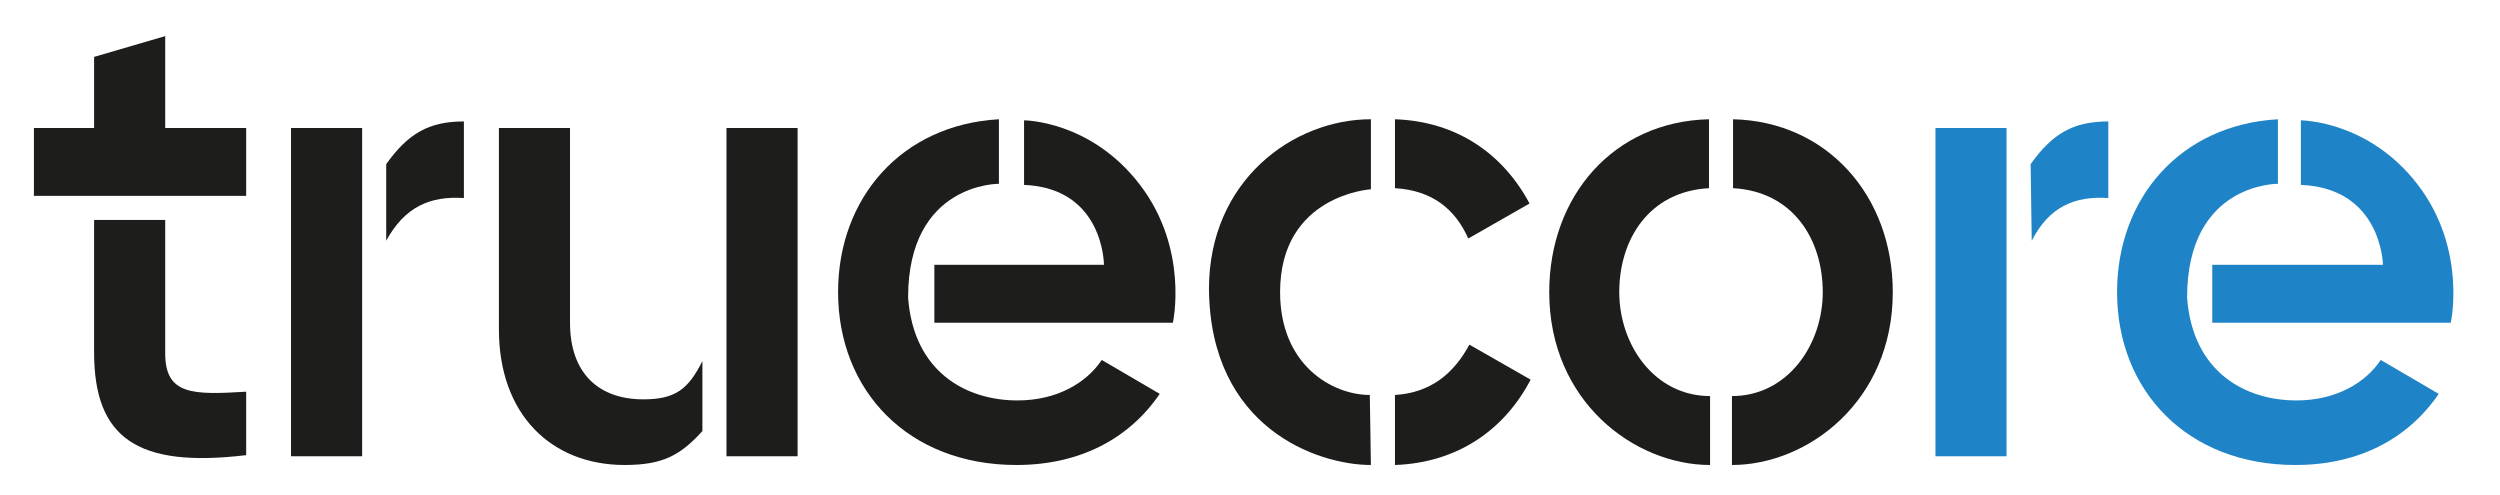 <?xml version="1.0" encoding="utf-8"?>
<!-- Generator: Adobe Illustrator 22.1.0, SVG Export Plug-In . SVG Version: 6.00 Build 0)  -->
<svg version="1.1" xmlns="http://www.w3.org/2000/svg" xmlns:xlink="http://www.w3.org/1999/xlink" x="0px" y="0px"
	 viewBox="0 0 228.5 45.2" style="enable-background:new 0 0 228.5 45.2;" xml:space="preserve">
<style type="text/css">
	.st0{fill:#1D1D1B;}
	.st1{fill:#1F84C7;}
</style>
<g id="Lager_2">
</g>
<g id="Lager_1">
	<g>
		<path class="st0" d="M156.2,10.9l0,6.3c-5.5,0.3-8.2,4.7-8.2,9.5s3.2,9.5,8.3,9.5v6.3c-6.9,0-14.7-5.8-14.7-15.8
			C141.6,17.9,147.5,11.1,156.2,10.9z"/>
		<path class="st0" d="M158.4,10.9l0,6.3c5.5,0.3,8.2,4.7,8.2,9.5s-3.2,9.5-8.3,9.5v6.3c6.9,0,14.7-5.8,14.7-15.8
			C173,17.9,167,11.1,158.4,10.9z"/>
		<path class="st0" d="M125.3,10.9l0,6.4c0,0-8.3,0.5-8.3,9.4c0,6.7,4.8,9.4,8.2,9.4l0.1,6.4c-4.9,0-14.7-3.4-14.8-16.1
			C110.5,16.5,118.2,10.9,125.3,10.9z"/>
		<path class="st0" d="M83,27.2c0.5,6.8,5.3,9.4,10,9.4c3.6,0,6.3-1.6,7.7-3.7l5.3,3.1c-2.8,4.1-7.3,6.5-13.1,6.5
			c-9.9,0-16.3-6.8-16.3-15.8c0-8.6,5.8-15.3,14.7-15.8c0,0,0,4.3,0,5.9C91.3,16.8,83,16.7,83,27.2L83,27.2z M85.4,29.4"/>
		<g>
			<path class="st0" d="M15.1,20.1v12.2c0,3.8,2.5,3.8,7.4,3.5v5.8c-10,1.2-13.9-1.6-13.9-9.4V20.1H15.1z M3.1,17.9v-6.2h5.5V5.2
				l6.5-1.9v8.4h7.4v6.2H3.1z"/>
			<path class="st0" d="M33.1,41.7h-6.5v-30h6.5V41.7z M35.3,15c2-2.8,3.9-3.9,7.1-3.9v7c-3.1-0.2-5.4,0.8-7.1,3.9L35.3,15z"/>
			<path class="st0" d="M64.2,32.9 M64.2,39.4c-2,2.2-3.6,3.1-7.1,3.1c-6.7,0-11.5-4.6-11.5-12.4V11.7h6.5v17.8c0,4.6,2.6,7,6.7,7
				c2.9,0,4.1-0.9,5.4-3.5L64.2,39.4 M66.4,11.7h6.5v30h-6.5V11.7z"/>
			<path class="st0" d="M127.5,36.1c3.3-0.2,5.4-2,6.8-4.6l5.6,3.2c-2.4,4.6-6.7,7.6-12.4,7.8L127.5,36.1z M117,26.7 M127.5,10.9
				c5.7,0.2,9.9,3.2,12.3,7.7l-5.6,3.2c-1.2-2.7-3.3-4.4-6.7-4.6L127.5,10.9z"/>
		</g>
		<path class="st1" d="M183.4,41.7h-6.5v-30h6.5V41.7z M185.6,15c2-2.8,3.9-3.9,7.1-3.9v7c-3.1-0.2-5.4,0.8-7,3.9L185.6,15z"/>
		<path class="st0" d="M100.9,24.2l-15.5,0v5.3l21.8,0c0,0,1.5-6.7-3-12.6c-4.5-5.9-10.6-5.9-10.6-5.9v5.9
			C100.9,17.2,100.9,24.2,100.9,24.2z"/>
		<path class="st1" d="M199.9,27.2c0.5,6.8,5.3,9.4,10,9.4c3.6,0,6.3-1.6,7.7-3.7l5.3,3.1c-2.8,4.1-7.3,6.5-13.1,6.5
			c-9.9,0-16.3-6.8-16.3-15.8c0-8.6,5.8-15.3,14.7-15.8c0,0,0,4.3,0,5.9C208.2,16.8,199.9,16.7,199.9,27.2L199.9,27.2z"/>
		<path class="st1" d="M217.8,24.2l-15.6,0v5.3l21.8,0c0,0,1.5-6.7-3-12.6c-4.5-5.9-10.7-5.9-10.7-5.9v5.9
			C217.7,17.2,217.8,24.2,217.8,24.2z"/>
	</g>
</g>
</svg>
